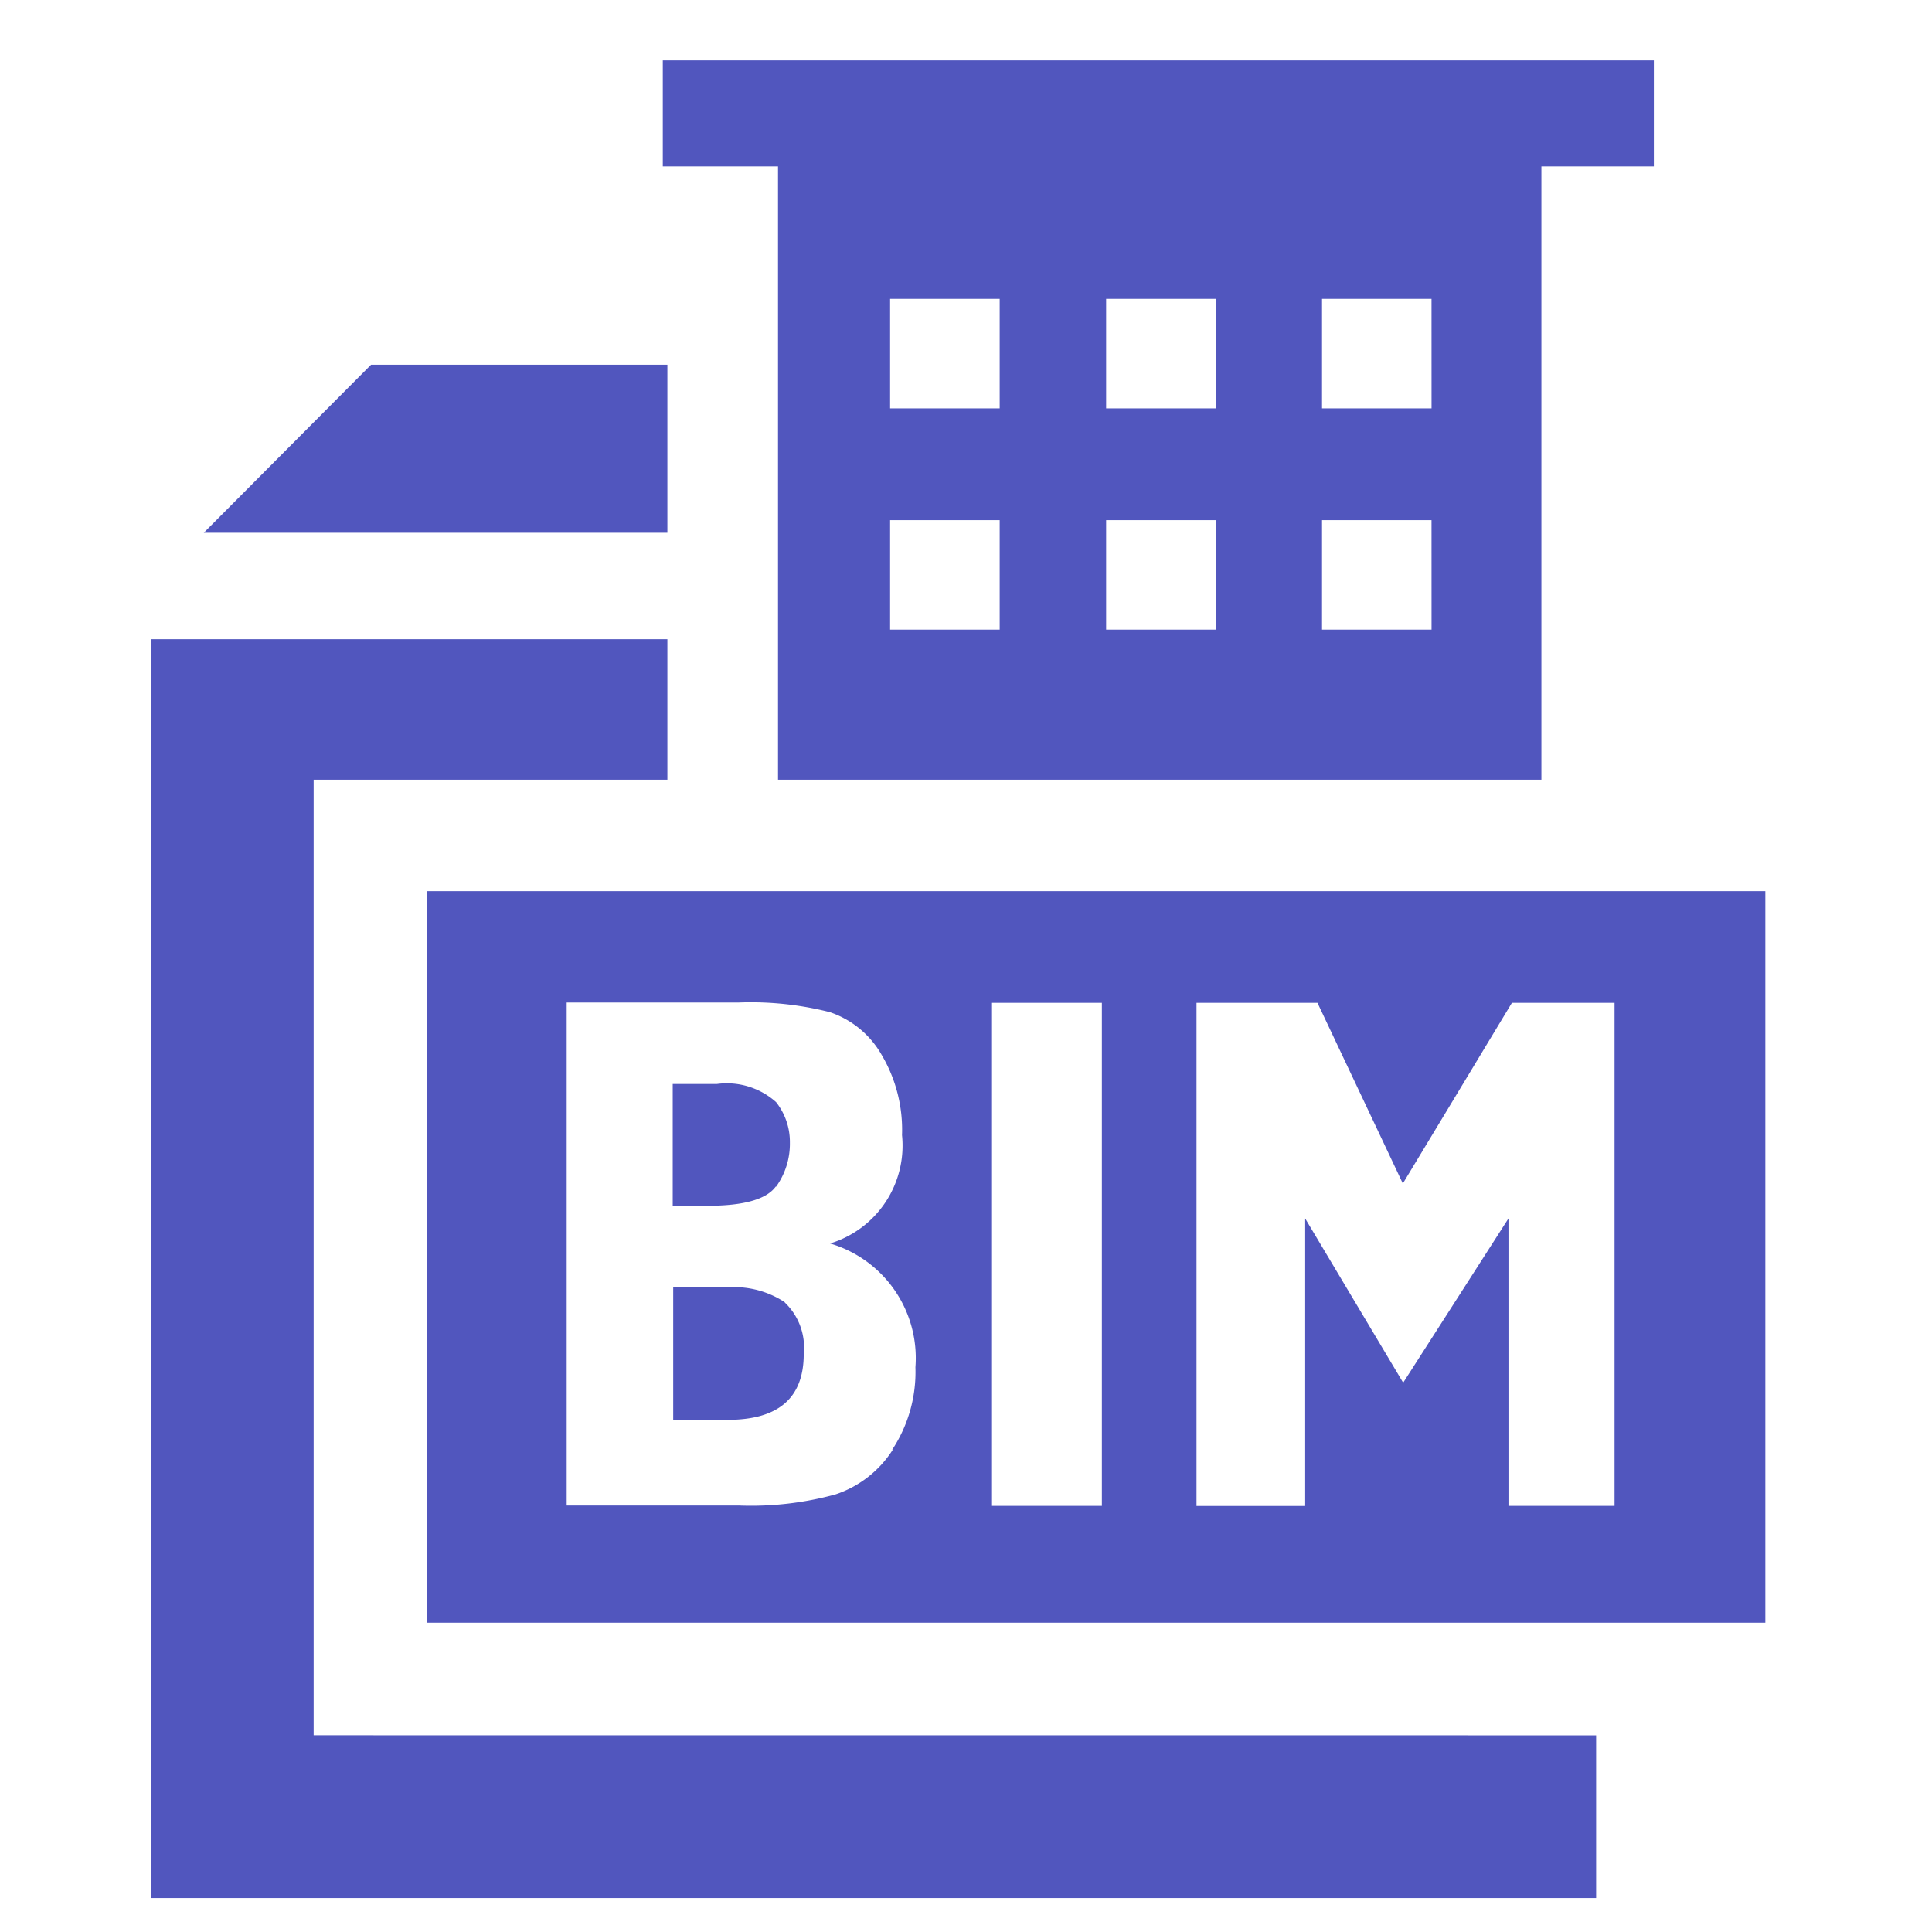 <svg xmlns="http://www.w3.org/2000/svg" width="64" height="64" viewBox="0 0 64 64"><defs><clipPath id="a"><path transform="translate(428 4402)" fill="none" stroke="#707070" d="M0 0h64v64H0z"/></clipPath></defs><g transform="translate(-428 -4402)" clip-path="url(#a)"><g fill="#5156be"><path d="M438.39 4459.483v-31.654h11.718v-4.654H433v41.7h47.874v-5.39z"/><path d="M454.001 4445.141a3.045 3.045 0 00-1.9-.495h-1.8v4.388h1.8c1.687 0 2.524-.723 2.524-2.181a2.061 2.061 0 00-.634-1.712zm-.292-3.83a2.432 2.432 0 00.457-1.458 2.129 2.129 0 00-.457-1.344 2.449 2.449 0 00-1.966-.6h-1.458v4.033h1.179c1.179 0 1.928-.216 2.232-.634z"/><path d="M442.156 4431.52v24.235h44.323v-24.235zm15.421 18.5a3.59 3.59 0 01-1.9 1.484 10.578 10.578 0 01-3.209.368h-5.696v-16.662h5.694a10.627 10.627 0 013.018.317 3.119 3.119 0 011.712 1.4 4.877 4.877 0 01.685 2.676 3.39 3.39 0 01-2.384 3.589 3.958 3.958 0 012.828 4.1 4.679 4.679 0 01-.774 2.739zm6.924 1.864h-3.665v-16.664h3.665zm16.994 0h-3.525v-9.521l-3.488 5.441-3.246-5.441v9.524h-3.6v-16.667h4.007l2.828 5.986 3.613-5.986h3.4v16.667zm-31.387-32.235H434.75l5.542-5.567h9.816zm-.152-15.649v3.513h3.817v20.316h25.288v-20.316h3.725V4404zm11.16 18.858h-3.63v-3.627h3.63zm0-7.33h-3.63v-3.628h3.63zm7.153 7.33h-3.627v-3.627h3.627zm0-7.33h-3.627v-3.628h3.627zm7.153 7.33h-3.628v-3.627h3.627zm0-7.33h-3.628v-3.628h3.627z"/></g></g></svg>